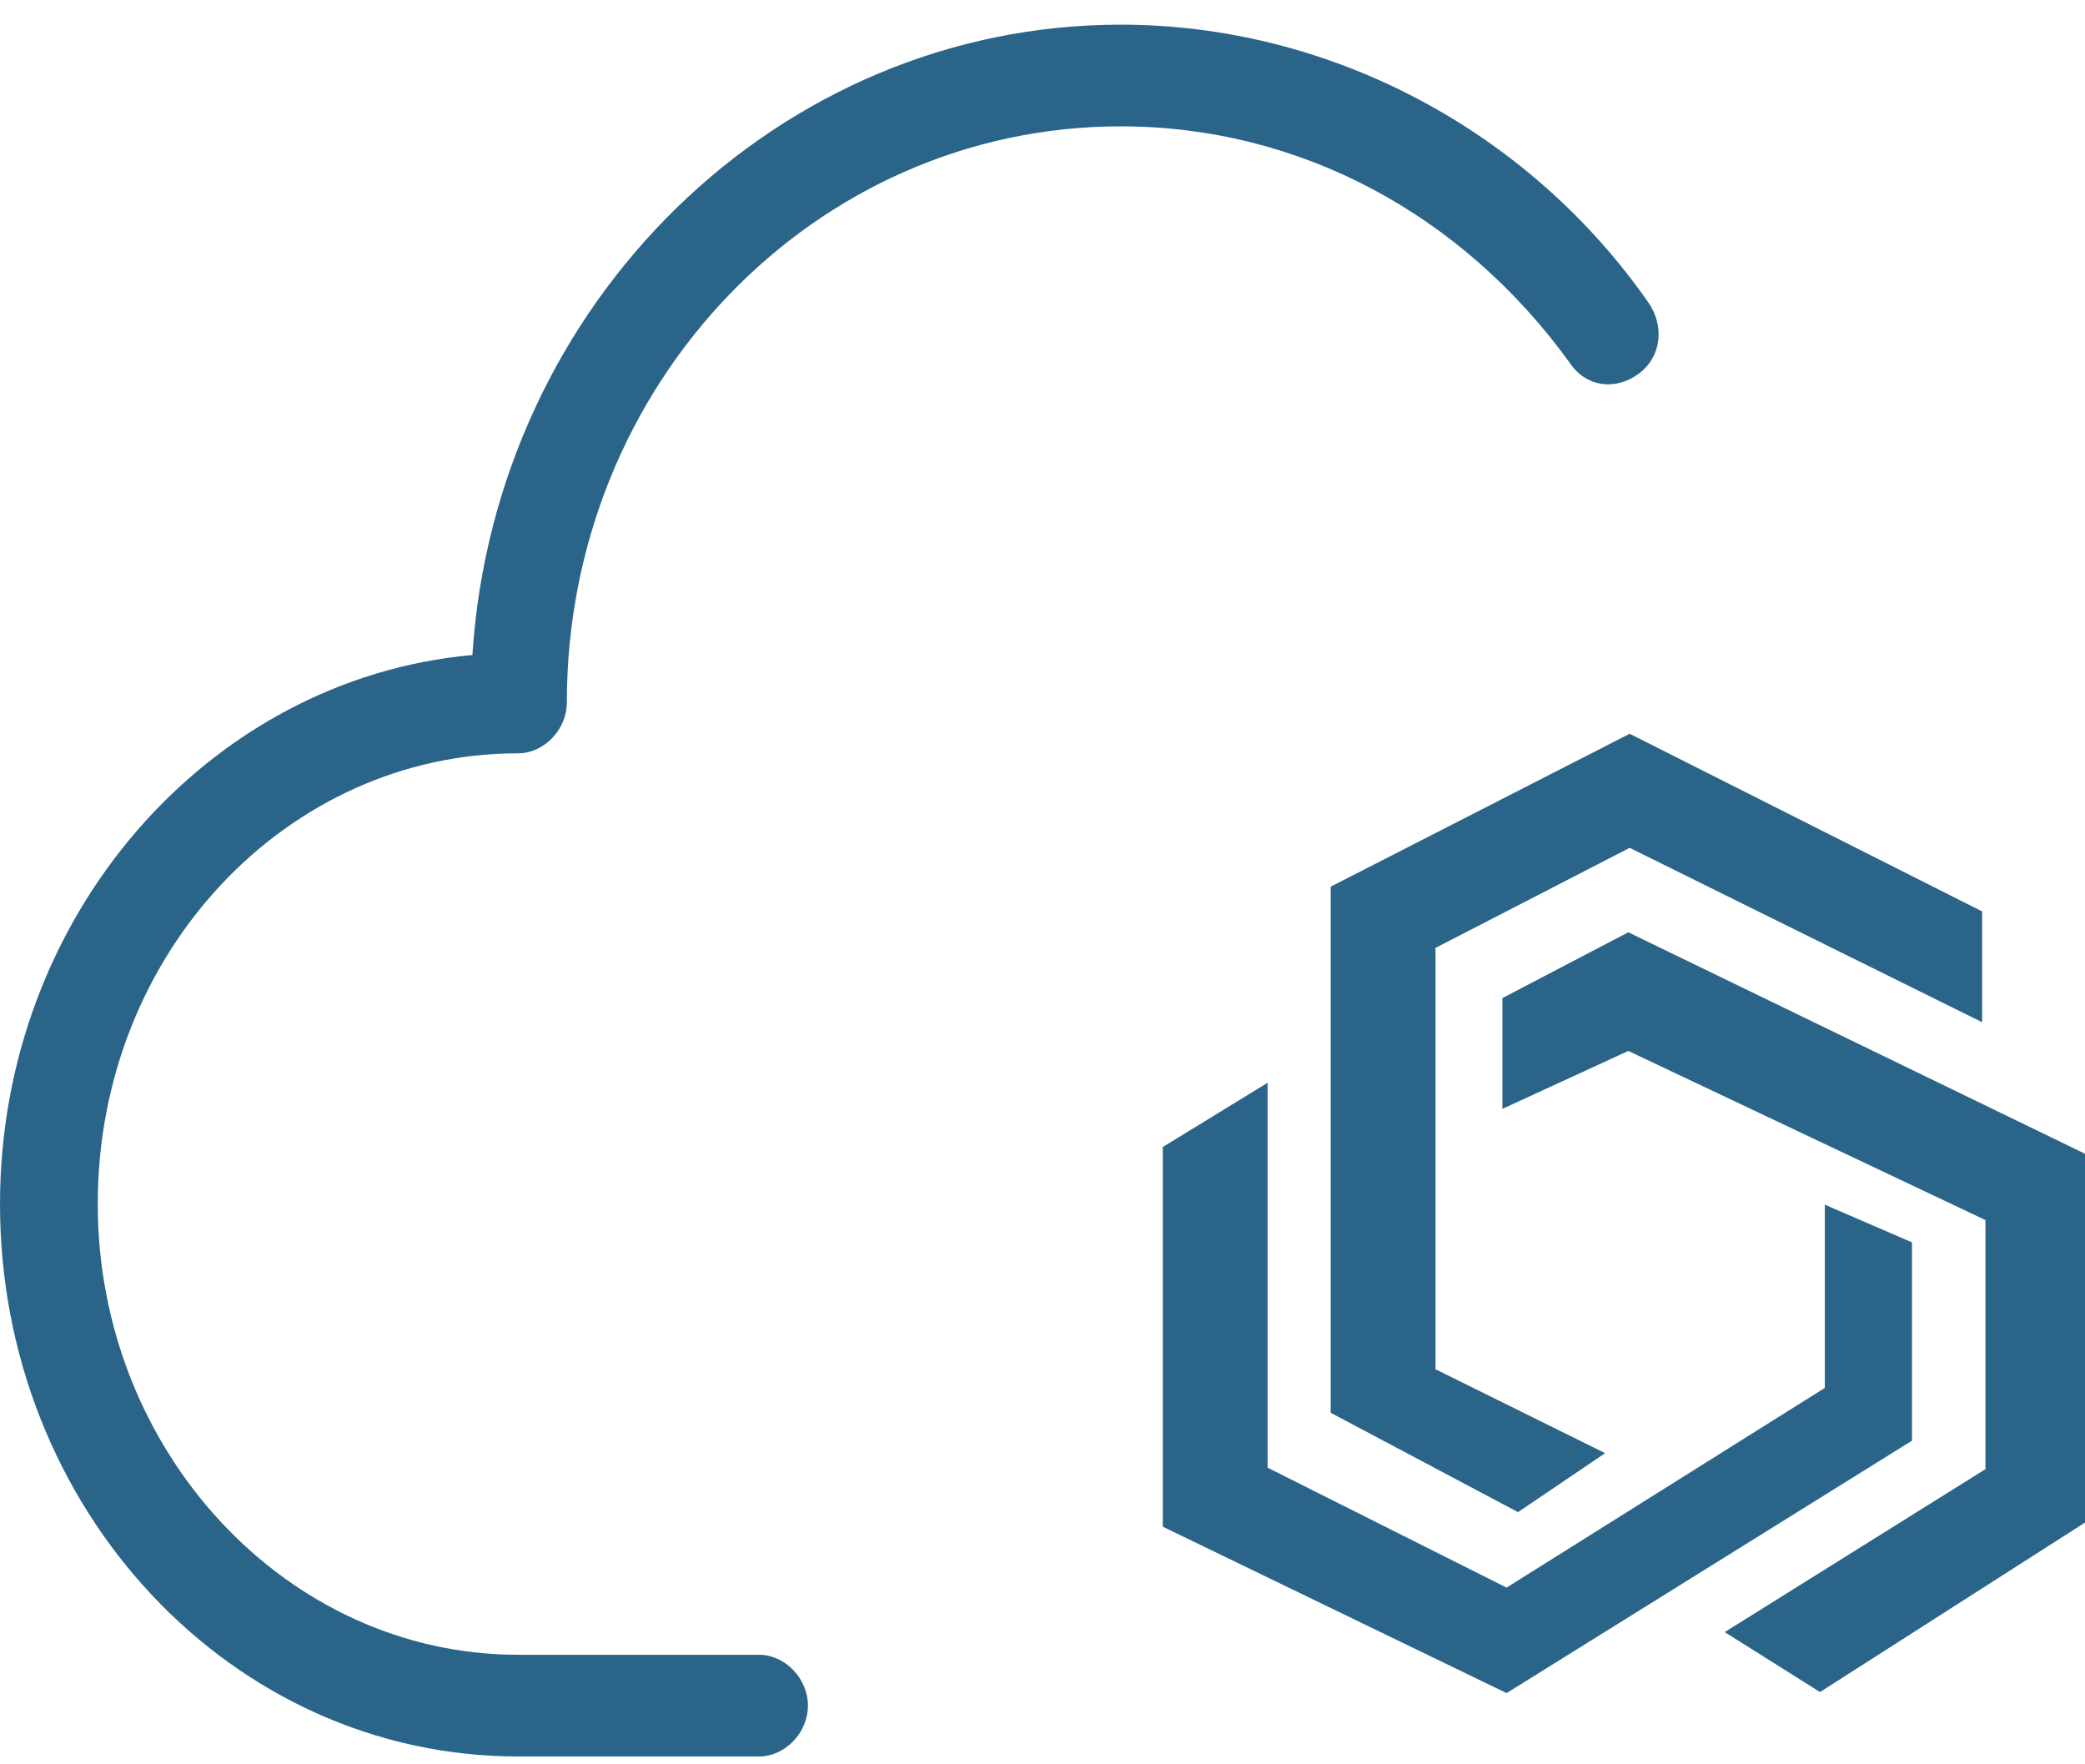<svg width="52" height="44" viewBox="0 0 52 44" fill="none" xmlns="http://www.w3.org/2000/svg">
<path d="M18.931 41.268H12.919C7.15 41.268 2.438 36.197 2.438 30.027C2.438 23.773 7.15 18.787 12.919 18.787C13.569 18.787 14.137 18.195 14.137 17.519C14.137 9.574 20.312 3.151 27.95 3.151C32.419 3.151 36.481 5.348 39.163 9.067C39.569 9.659 40.3 9.743 40.869 9.321C41.438 8.898 41.519 8.137 41.112 7.546C38.106 3.235 33.15 0.615 27.95 0.615C19.419 0.615 12.35 7.546 11.781 16.335C5.2 16.927 0 22.843 0 30.027C0 37.634 5.769 43.804 12.919 43.804H18.931C19.581 43.804 20.15 43.212 20.15 42.536C20.15 41.86 19.581 41.268 18.931 41.268Z" fill="#2a6589"/>
<path d="M40.032 36.24L37.859 37.711L33.188 35.233V22.112L40.644 18.299L49.435 22.73V25.493L40.644 21.144L35.801 23.64V34.147L40.032 36.24V36.24ZM29 28.605L31.614 27.003V36.602L37.574 39.593L45.511 34.613V30.043L47.685 30.983V35.929L37.574 42.224L29 38.074V28.605ZM43.014 40.703L49.517 36.639V30.427L40.61 26.209L37.47 27.654V24.891L40.61 23.25L52 28.773V37.971L45.391 42.198L43.015 40.703H43.014Z" fill="#2a6589"/>
</svg>
